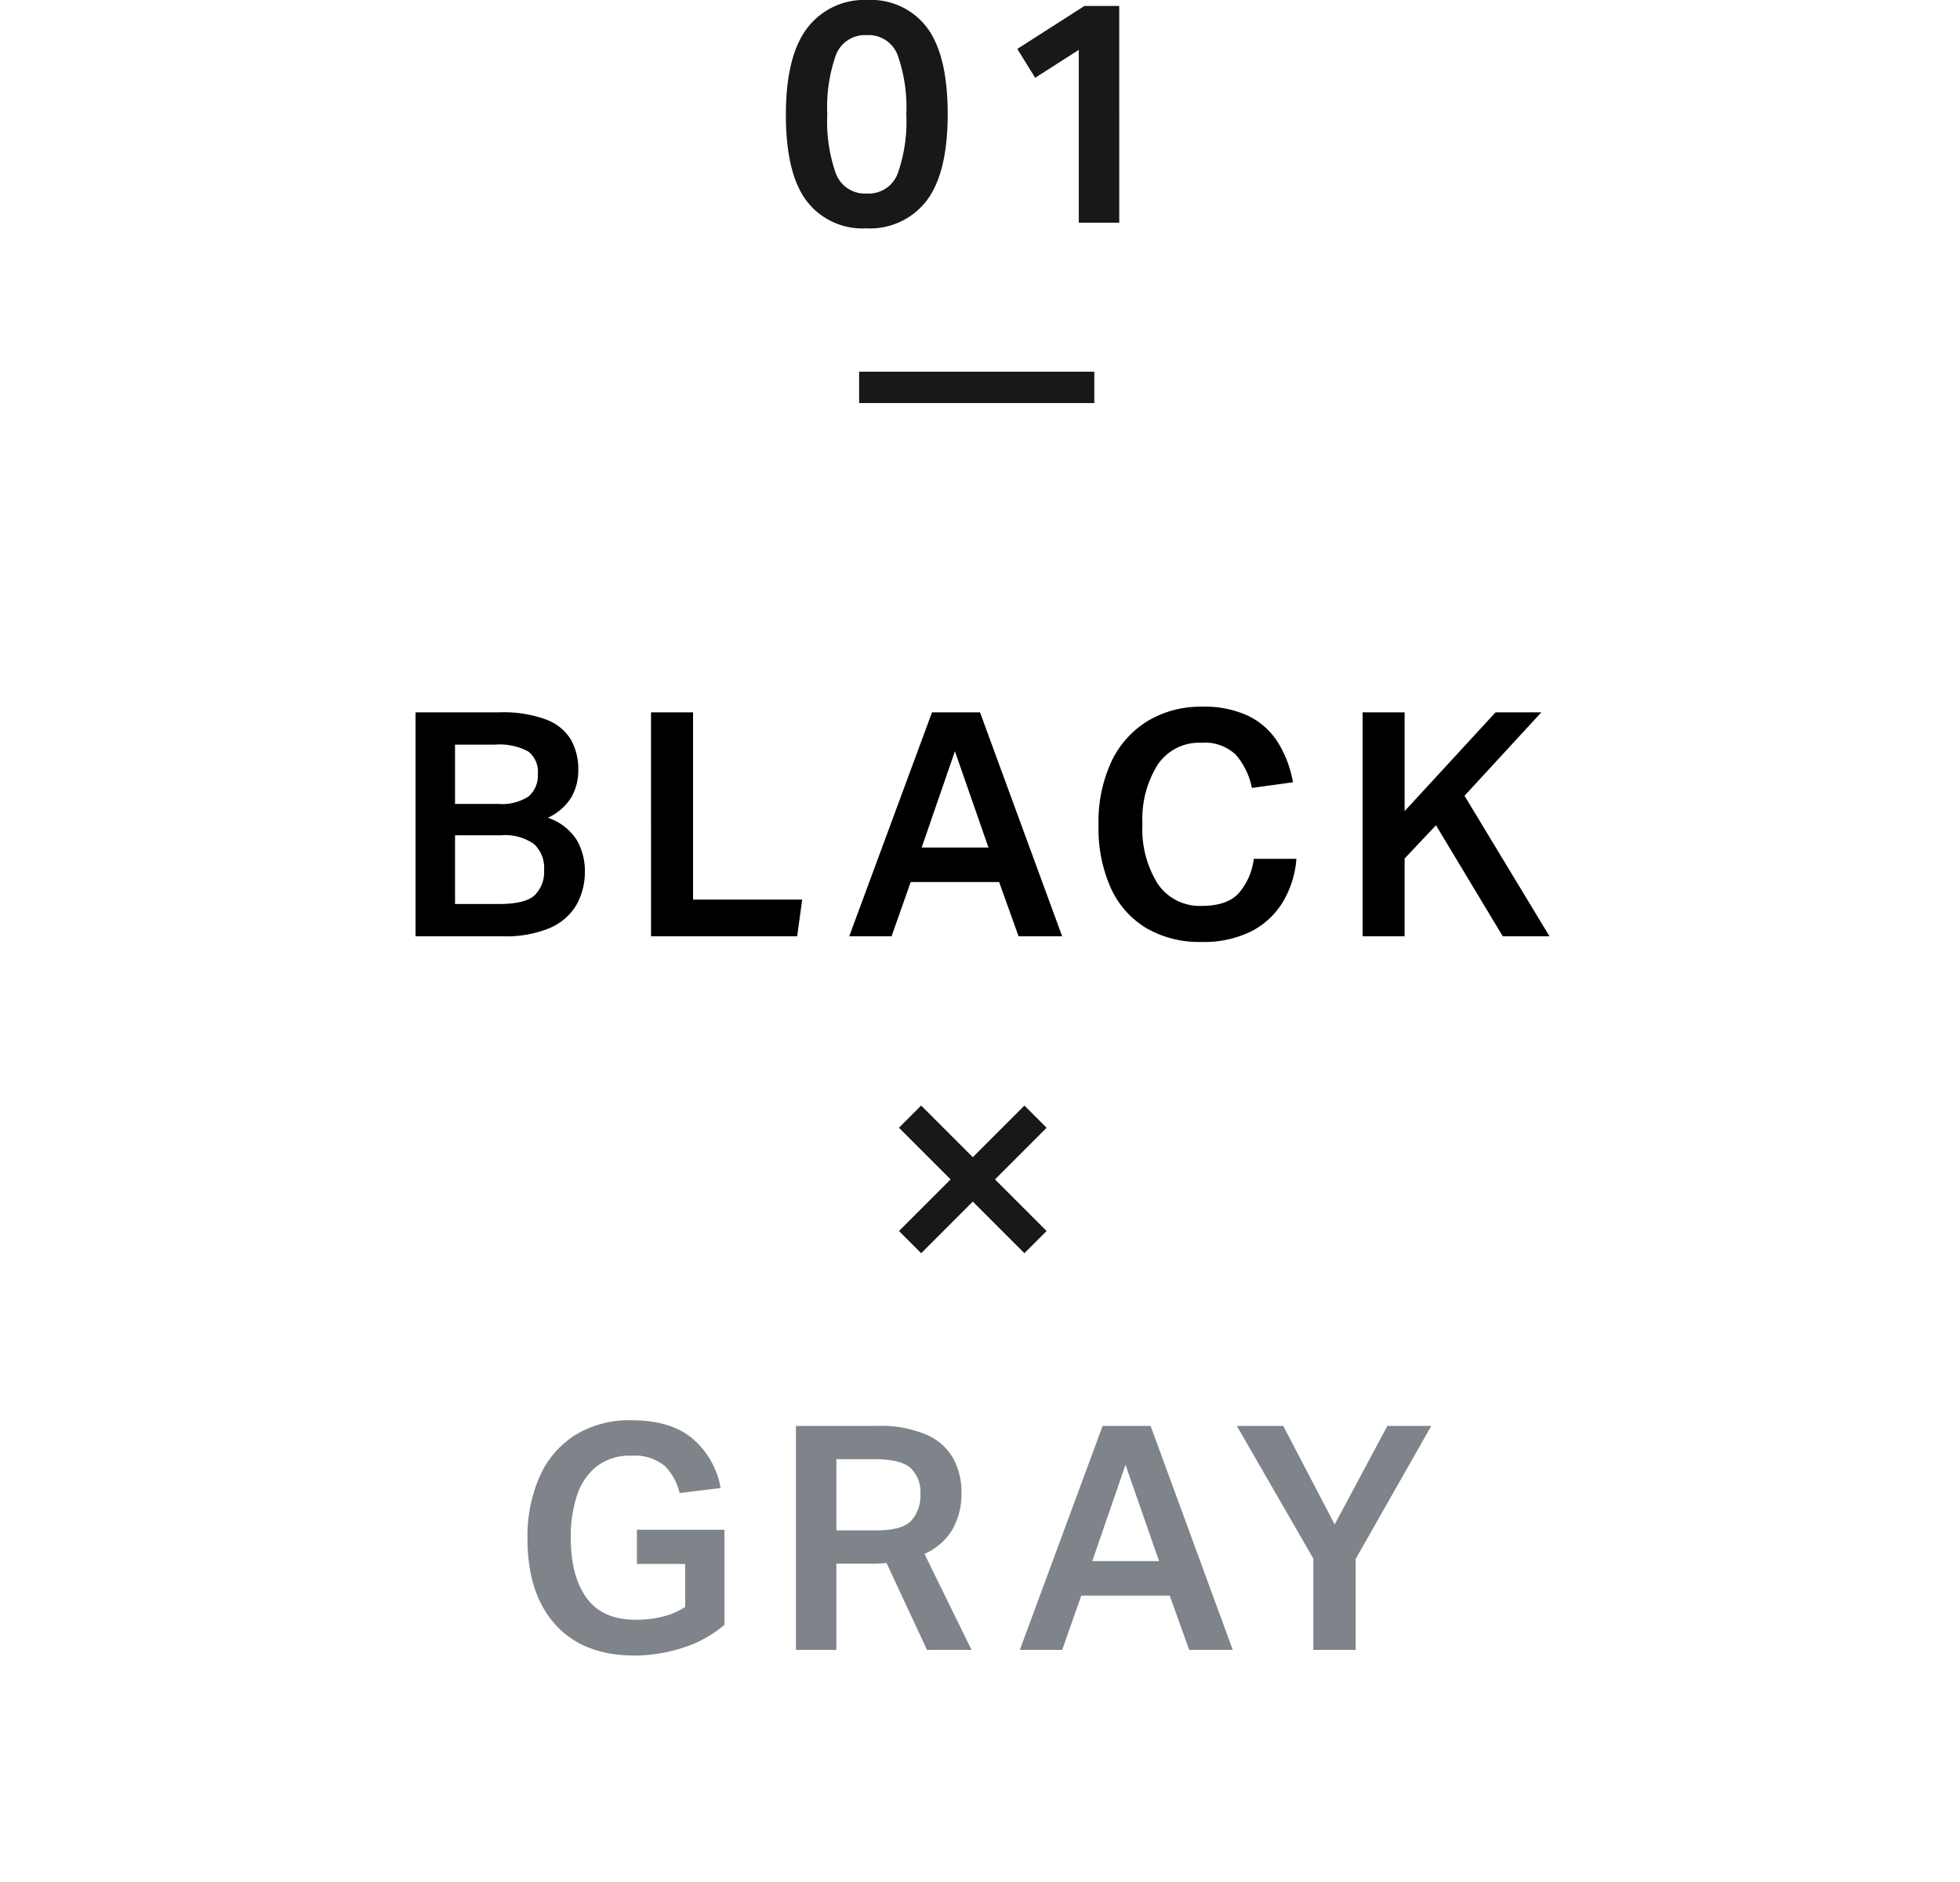 <svg xmlns="http://www.w3.org/2000/svg" xmlns:xlink="http://www.w3.org/1999/xlink" width="250" height="240" viewBox="0 0 250 240">
  <defs>
    <clipPath id="clip-path">
      <rect id="長方形_3496" data-name="長方形 3496" width="250" height="240" transform="translate(925 1403)" fill="#fff" stroke="#707070" stroke-width="1"/>
    </clipPath>
  </defs>
  <g id="マスクグループ_5" data-name="マスクグループ 5" transform="translate(-925 -1403)" clip-path="url(#clip-path)">
    <g id="グループ_3619" data-name="グループ 3619" transform="translate(29.08 0.4)">
      <path id="パス_4575" data-name="パス 4575" d="M-115.8-14.2a18.929,18.929,0,0,1,1.54-7.88,11.982,11.982,0,0,1,4.52-5.3,13.154,13.154,0,0,1,7.22-1.9q5,0,7.78,2.34a10.717,10.717,0,0,1,3.58,6.3L-96.4-20a7.024,7.024,0,0,0-1.92-3.48,6.018,6.018,0,0,0-4.24-1.28,6.859,6.859,0,0,0-4.42,1.36,7.855,7.855,0,0,0-2.5,3.7,16.608,16.608,0,0,0-.8,5.38q0,4.92,2.02,7.7t6.3,2.78a13.977,13.977,0,0,0,3.4-.4,9.327,9.327,0,0,0,2.88-1.24v-5.48h-6.16v-4.36h11.16V-3.2A14.93,14.93,0,0,1-95.96-.28a19.848,19.848,0,0,1-6.16,1q-6.56,0-10.12-3.94T-115.8-14.2Zm34.24-14.36h10.24A15.023,15.023,0,0,1-64.8-27.4a7.188,7.188,0,0,1,3.36,3.08,9.039,9.039,0,0,1,1,4.24,9.261,9.261,0,0,1-1.14,4.7,7.862,7.862,0,0,1-3.58,3.14l6,12.24h-5.68L-70-11.08q-.4.04-.82.06t-.78.02h-4.8V0h-5.16Zm15.88,8.64a4.207,4.207,0,0,0-1.24-3.26q-1.24-1.14-4.68-1.14h-4.8v9.08h5.12q3.28,0,4.44-1.24A4.839,4.839,0,0,0-65.68-19.92ZM-47.6,0H-53l10.56-28.56h6.12L-25.84,0H-31.4l-2.48-6.92H-45.16Zm8.08-23.6-4.24,12.28h8.52Zm23.96,11.96-9.76-16.92h5.92L-12.84-16l6.72-12.56h5.6L-10.16-11.6V0h-5.4Z" transform="translate(1079 1613)" fill="#7e8489"/>
      <g id="グループ_3557" data-name="グループ 3557" transform="translate(1012 1545)">
        <line id="線_40" data-name="線 40" x2="22.627" transform="translate(0 0) rotate(45)" fill="none" stroke="#161819" stroke-width="4"/>
        <line id="線_41" data-name="線 41" x2="22.627" transform="translate(16 0) rotate(135)" fill="none" stroke="#161819" stroke-width="4"/>
      </g>
      <path id="パス_4574" data-name="パス 4574" d="M-145.08-28.56h10.68a15.74,15.74,0,0,1,6.04.94,6.192,6.192,0,0,1,3.12,2.58,7.636,7.636,0,0,1,.92,3.8,6.885,6.885,0,0,1-.9,3.54,6.864,6.864,0,0,1-2.98,2.58,6.991,6.991,0,0,1,3.68,2.84,7.775,7.775,0,0,1,1.04,3.96A8.517,8.517,0,0,1-124.56-4a7.235,7.235,0,0,1-3.38,2.94A14.618,14.618,0,0,1-134,0h-11.08Zm16.4,20.12a4.176,4.176,0,0,0-1.28-3.32,6.41,6.41,0,0,0-4.24-1.12h-5.84v8.76h5.64q3.32,0,4.52-1.12A4.163,4.163,0,0,0-128.68-8.44Zm-.8-12.28a3.231,3.231,0,0,0-1.24-2.86,7.752,7.752,0,0,0-4.24-.86h-5.08v7.56h5.52a6.14,6.14,0,0,0,3.86-.96A3.494,3.494,0,0,0-129.48-20.72Zm14.44-7.84h5.36V-4.68h13.92L-96.4,0h-18.64ZM-84.36,0h-5.4L-79.2-28.56h6.12L-62.6,0h-5.56l-2.48-6.92H-81.92Zm8.08-23.6-4.24,12.28H-72Zm18.32,9.44a18.2,18.2,0,0,1,1.68-8.2,12.137,12.137,0,0,1,4.66-5.14,13.118,13.118,0,0,1,6.86-1.78,13.186,13.186,0,0,1,5.92,1.18,9.258,9.258,0,0,1,3.74,3.34,14.378,14.378,0,0,1,1.94,5.12l-5.24.72a9.162,9.162,0,0,0-2.06-4.24,5.726,5.726,0,0,0-4.38-1.52,6.375,6.375,0,0,0-5.58,2.8,13.066,13.066,0,0,0-1.94,7.56A13.122,13.122,0,0,0-50.4-6.68a6.464,6.464,0,0,0,5.64,2.8q3.24,0,4.72-1.66a8.162,8.162,0,0,0,1.88-4.34h5.44a12.64,12.64,0,0,1-1.74,5.52A10.04,10.04,0,0,1-38.5-.62,13.636,13.636,0,0,1-44.84.72a13.418,13.418,0,0,1-7.02-1.76,11.513,11.513,0,0,1-4.52-5.08A18.592,18.592,0,0,1-57.96-14.16Zm33.68-14.4h5.36v12.6l11.6-12.6h5.84l-9.8,10.64L-.44,0H-6.4l-8.52-14.16-4,4.24V0h-5.36Z" transform="translate(1094 1522)"/>
      <line id="線_39" data-name="線 39" x2="30" transform="translate(1005.5 1452)" fill="none" stroke="#161819" stroke-width="4"/>
      <path id="パス_4573" data-name="パス 4573" d="M-49.84-13.76q0-7.52,2.74-11.08a9.115,9.115,0,0,1,7.66-3.56,8.924,8.924,0,0,1,7.6,3.52q2.64,3.52,2.64,11.04,0,7.48-2.68,11.02A9.1,9.1,0,0,1-39.6.72a8.944,8.944,0,0,1-7.6-3.5Q-49.84-6.28-49.84-13.76Zm5.28-.04a19.85,19.85,0,0,0,1.1,7.54,3.955,3.955,0,0,0,3.94,2.54,3.955,3.955,0,0,0,3.94-2.54,19.85,19.85,0,0,0,1.1-7.54,20.013,20.013,0,0,0-1.1-7.56,3.954,3.954,0,0,0-3.94-2.56,3.955,3.955,0,0,0-3.94,2.54A19.989,19.989,0,0,0-44.56-13.8Zm32.08-8.24-5.56,3.56-2.28-3.68,8.56-5.48h4.44V0h-5.16Z" transform="translate(1046 1431)" fill="#161819"/>
    </g>
  </g>
</svg>
